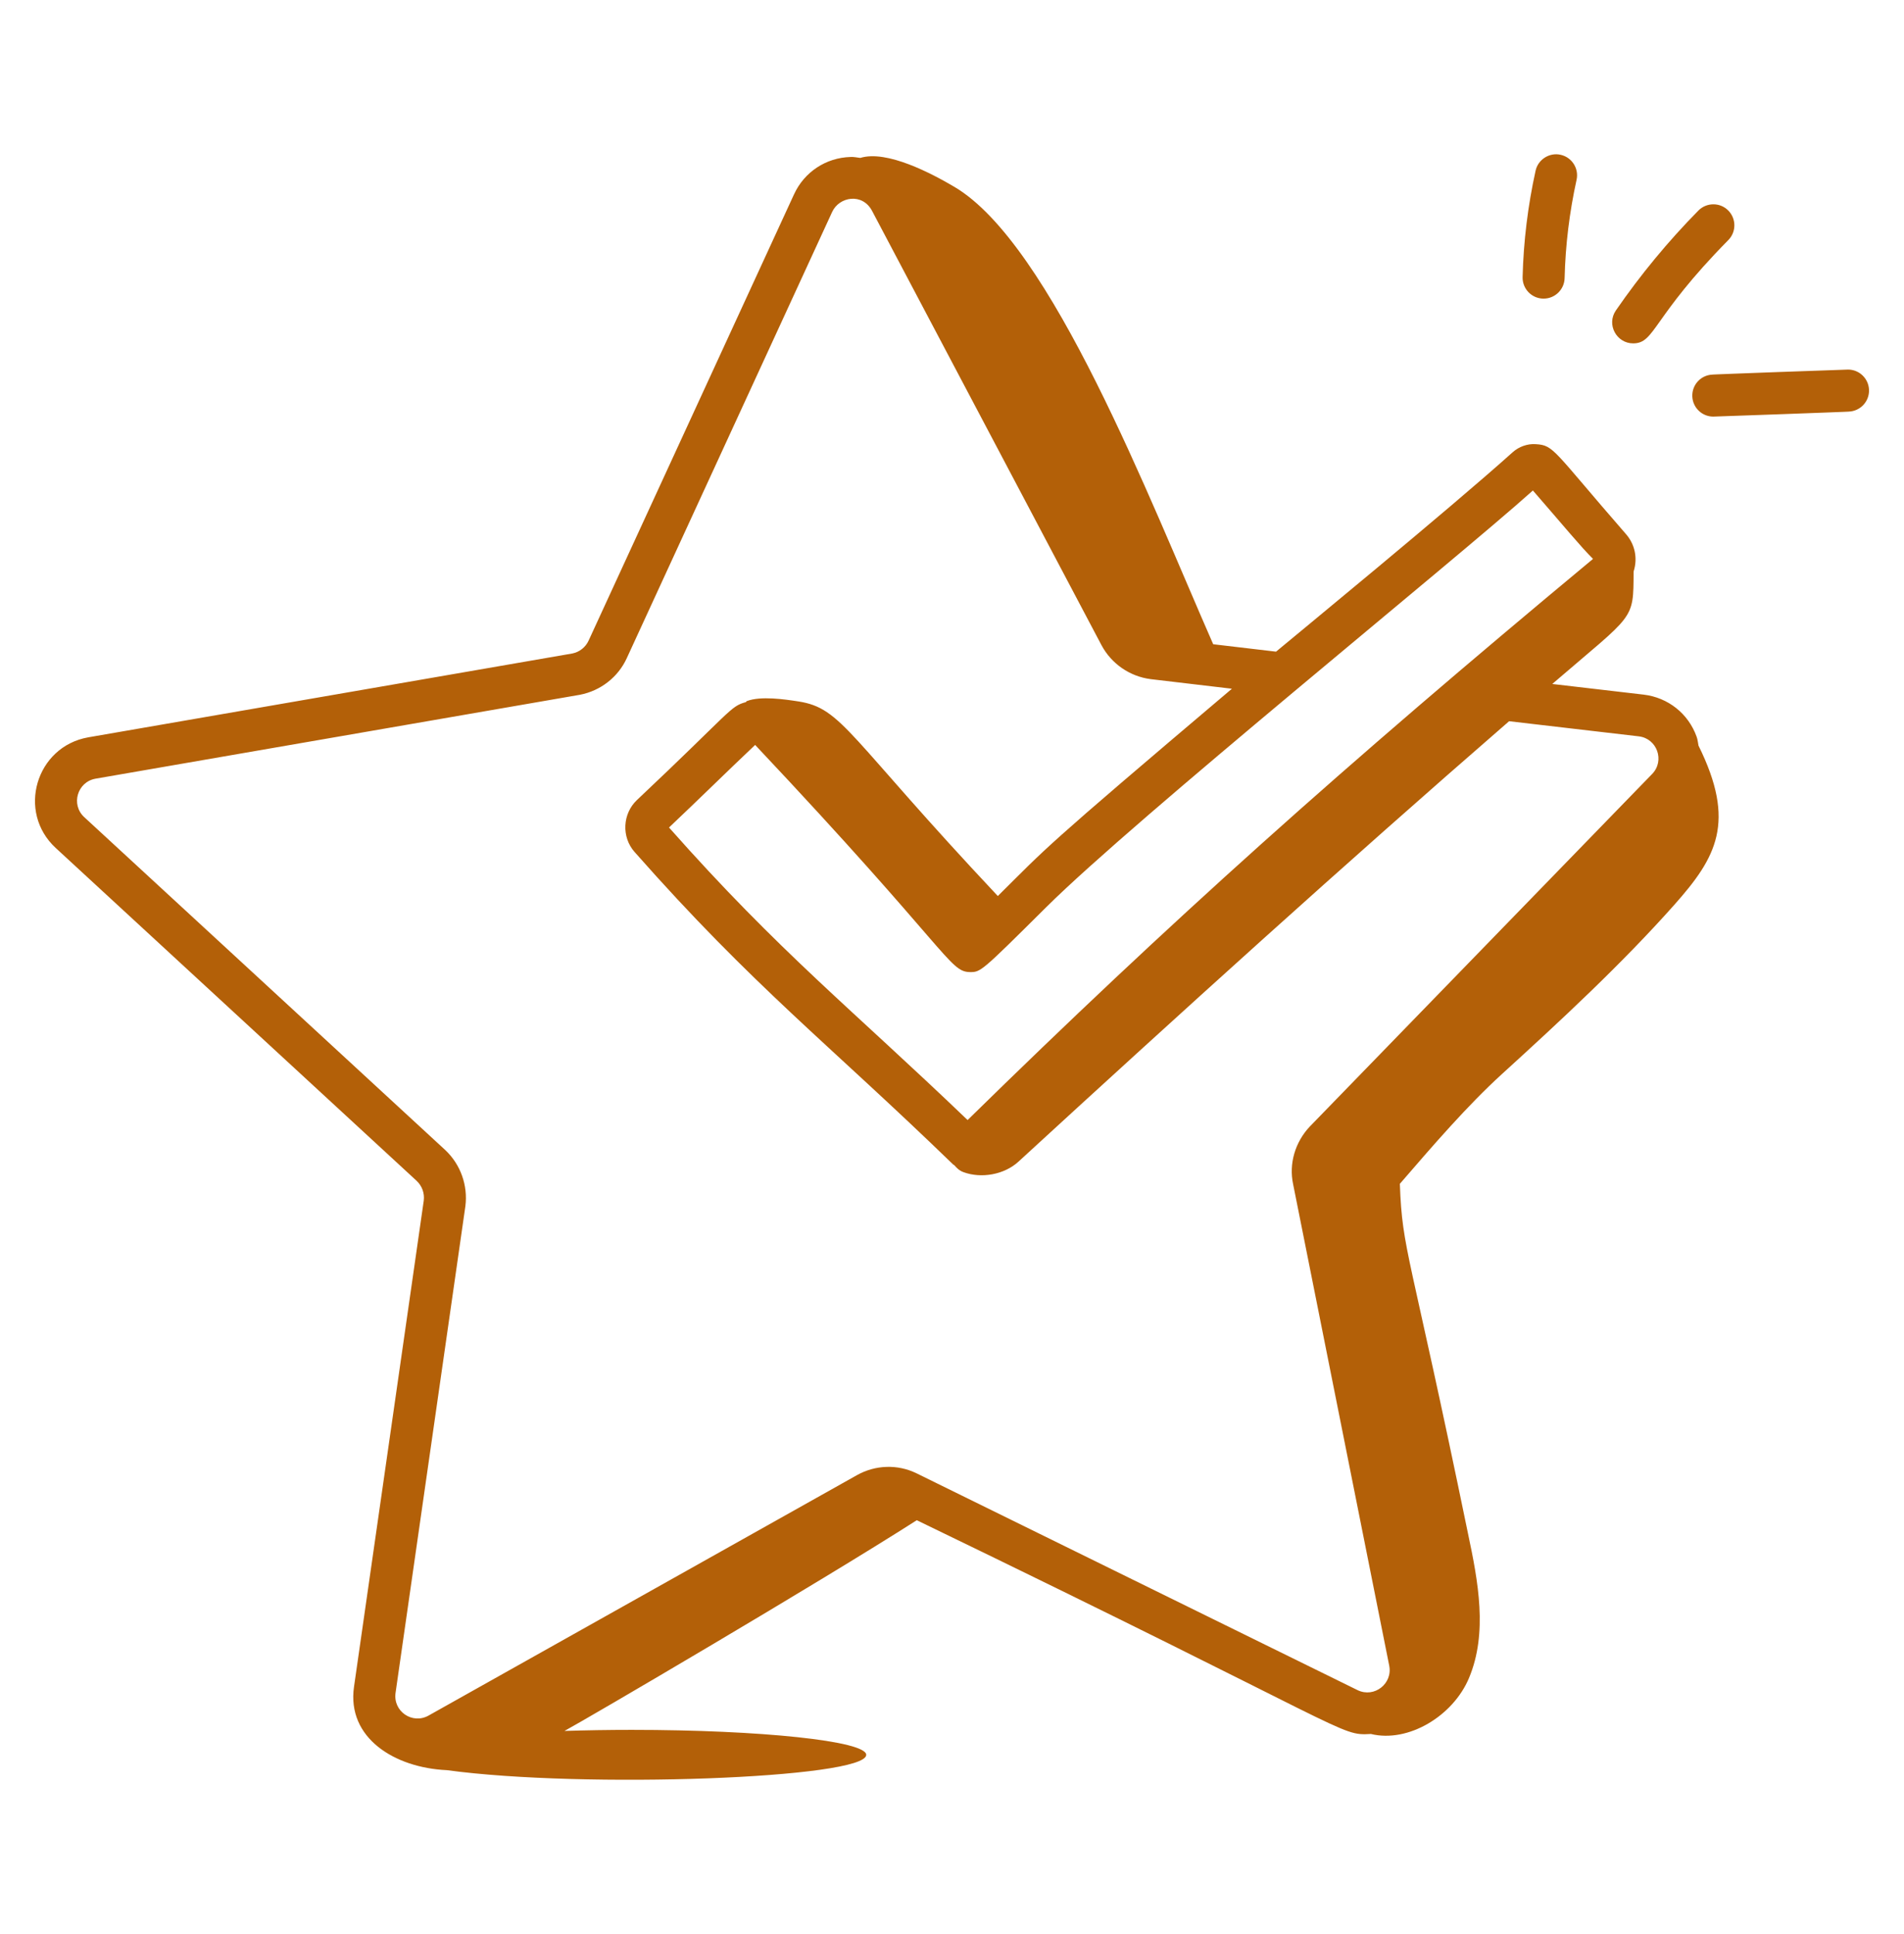 <svg width="64" height="65" viewBox="0 0 64 65" fill="none" xmlns="http://www.w3.org/2000/svg">
<g id="fi_6543894">
<g id="_x35_5">
<path id="Vector" d="M50.502 36.082C52.456 34.304 54.523 32.388 56.285 30.403C57.697 28.812 58.365 27.634 57.093 25.06C57.072 24.961 57.066 24.861 57.031 24.764C56.754 23.986 56.071 23.442 55.247 23.345L52.177 22.987C54.949 20.601 54.903 20.882 54.911 19.209C55.059 18.744 54.945 18.285 54.658 17.954C52.193 15.124 52.242 14.965 51.624 14.928C51.348 14.907 51.056 15.01 50.845 15.2C48.737 17.095 43.461 21.425 42.892 21.901L40.78 21.652C38.621 16.745 35.345 8.209 32.083 6.282C31.332 5.838 29.812 5.031 28.918 5.307C28.809 5.295 28.703 5.269 28.589 5.276C27.762 5.299 27.034 5.781 26.689 6.533L19.785 21.53C19.683 21.754 19.474 21.916 19.24 21.962L2.963 24.781C1.204 25.094 0.559 27.289 1.874 28.5L14.005 39.686C14.188 39.859 14.275 40.104 14.244 40.35L11.899 56.693C11.654 58.41 13.262 59.412 15.02 59.492C19.635 60.121 29.117 59.768 29.117 58.977C29.117 58.514 25.588 58.138 21.234 58.138C20.448 58.138 19.691 58.151 18.974 58.174C19.724 57.769 27.499 53.214 30.816 51.092C45.633 58.254 44.993 58.337 46.081 58.276C47.336 58.583 48.843 57.671 49.377 56.398C50.015 54.88 49.686 53.149 49.344 51.537C47.372 41.958 47.136 42.066 47.054 39.786C48.172 38.492 49.318 37.16 50.502 36.082ZM51.526 16.485C52.551 17.663 53.126 18.366 53.547 18.784C45.077 25.821 39.314 30.989 32.524 37.643C28.636 33.913 26.21 32.016 22.488 27.811C23.546 26.811 24.403 25.962 25.383 25.036C31.908 31.96 31.901 32.655 32.596 32.67C32.964 32.673 32.962 32.68 35.163 30.493C38.178 27.499 48.866 18.869 51.526 16.485ZM30.811 49.517C30.174 49.205 29.426 49.23 28.807 49.576L14.406 57.657C13.861 57.963 13.207 57.516 13.296 56.894L15.643 40.538C15.732 39.84 15.482 39.137 14.969 38.653L2.831 27.462C2.374 27.04 2.6 26.28 3.208 26.171L19.495 23.35C20.191 23.215 20.78 22.753 21.069 22.118L27.972 7.122C28.207 6.61 28.987 6.471 29.313 7.087L37.024 21.682C37.358 22.308 37.975 22.735 38.68 22.825L41.409 23.147C34.934 28.63 35.238 28.433 33.54 30.114C28.48 24.732 28.317 23.804 26.838 23.574C26.379 23.503 25.57 23.384 25.105 23.562C25.085 23.57 25.077 23.582 25.076 23.596C24.535 23.74 24.611 23.871 21.41 26.888C20.923 27.348 20.886 28.13 21.328 28.631C25.33 33.167 27.833 35.061 32.037 39.135C32.048 39.146 32.064 39.15 32.077 39.16C32.158 39.251 32.235 39.339 32.388 39.395C32.989 39.615 33.757 39.478 34.232 39.043C39.639 34.079 45.158 29.073 50.726 24.239L55.084 24.747C55.705 24.821 55.963 25.568 55.536 26.01L44.026 37.862C43.53 38.389 43.321 39.113 43.465 39.793L46.696 55.977C46.819 56.585 46.195 57.072 45.636 56.804L30.811 49.517Z" fill="#B36008"/>
<path id="Vector_2" d="M51.616 5.739C51.357 6.912 51.21 8.113 51.18 9.312C51.17 9.702 51.478 10.026 51.867 10.036H51.886C52.267 10.036 52.582 9.732 52.592 9.348C52.619 8.239 52.755 7.128 52.994 6.044C53.078 5.663 52.838 5.286 52.457 5.202C52.083 5.117 51.699 5.358 51.616 5.739Z" fill="#B36008"/>
<path id="Vector_3" d="M58.087 7.069C57.812 6.796 57.363 6.8 57.089 7.076C56.072 8.108 55.139 9.238 54.315 10.434C53.99 10.908 54.339 11.54 54.896 11.54C55.638 11.54 55.516 10.682 58.095 8.068C58.369 7.79 58.365 7.343 58.087 7.069Z" fill="#B36008"/>
<path id="Vector_4" d="M62.12 12.421C62.025 12.421 57.469 12.586 57.563 12.59C57.174 12.604 56.87 12.931 56.884 13.321C56.898 13.702 57.211 14.001 57.588 14.001C57.683 14.001 62.239 13.836 62.144 13.833C62.534 13.818 62.838 13.491 62.824 13.101C62.81 12.721 62.497 12.421 62.12 12.421Z" fill="#B36008"/>
</g>
</g>
</svg>
